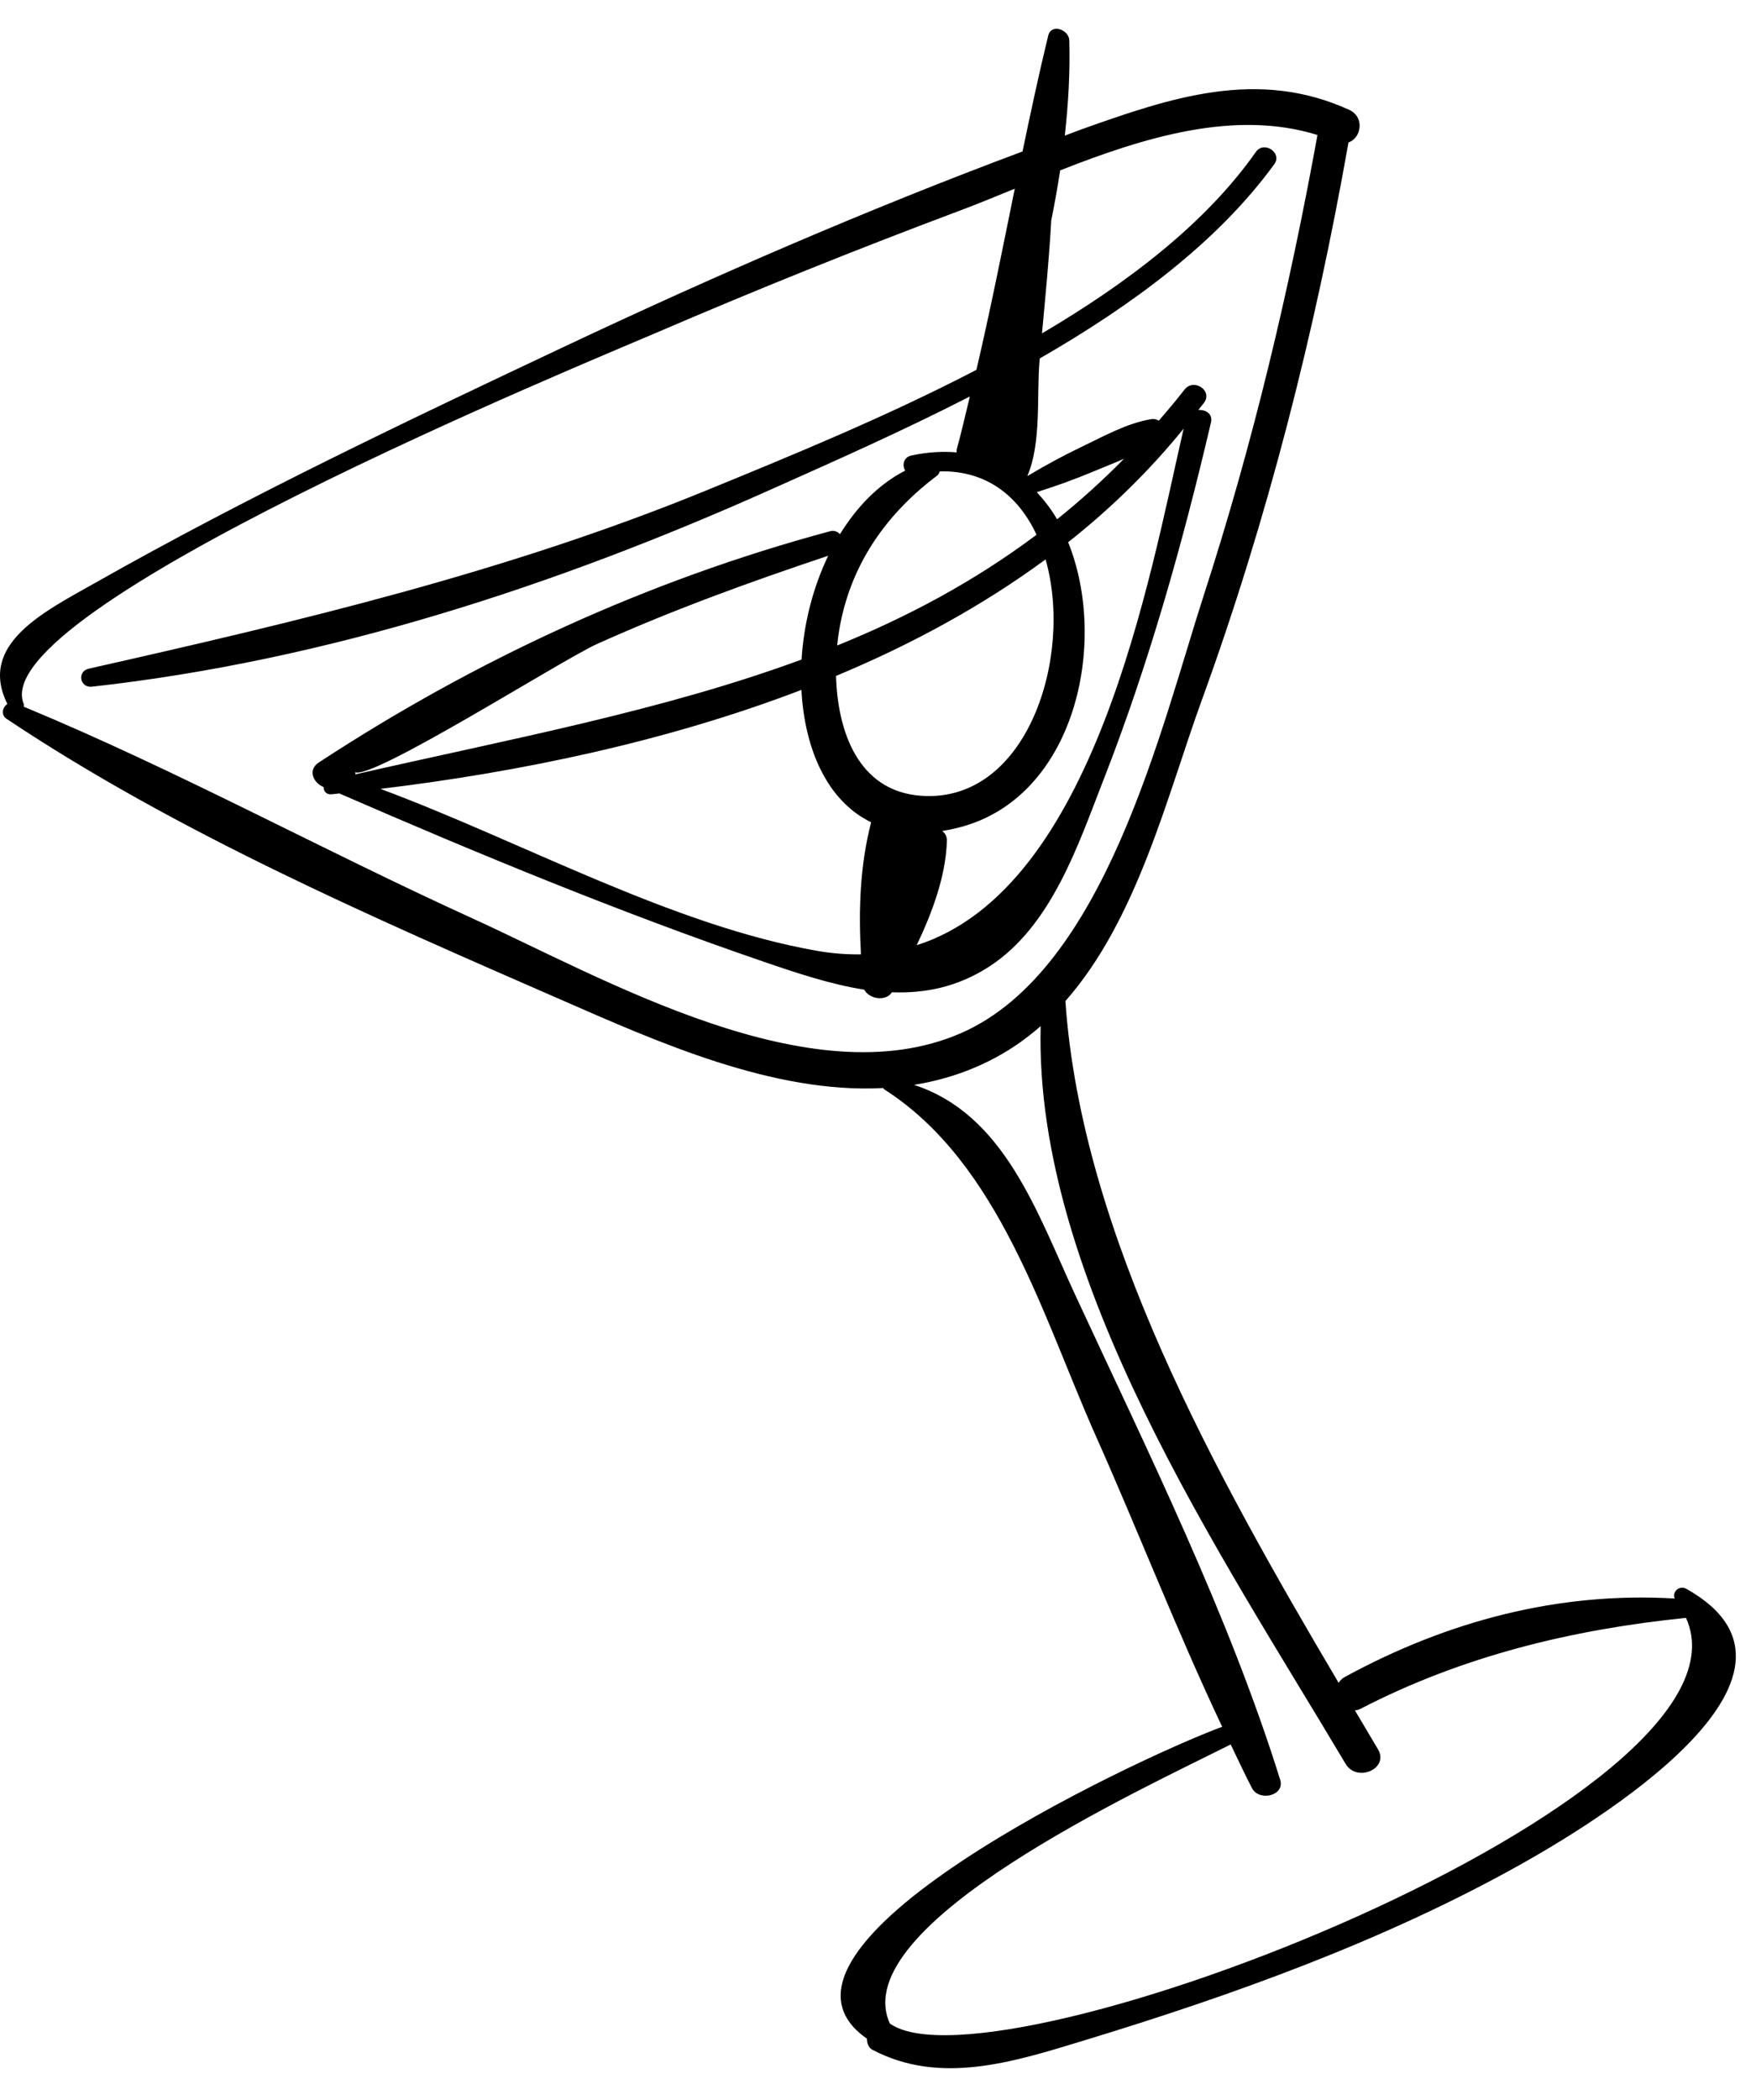 <svg width="46" height="55" viewBox="0 0 46 55" fill="none" xmlns="http://www.w3.org/2000/svg">
<path d="M35.34 2.875C32.941 1.783 30.67 2.553 28.313 3.394C28.172 3.444 28.033 3.501 27.893 3.552C27.988 2.708 28.034 1.871 28.011 1.057C28.003 0.777 27.538 0.603 27.458 0.937C27.213 1.944 26.997 2.956 26.786 3.967C22.729 5.482 18.746 7.211 14.841 9.051C10.679 11.014 6.496 12.999 2.499 15.262C1.173 16.013 -0.589 16.863 0.193 18.436C0.066 18.52 0.017 18.722 0.173 18.826C4.639 21.807 9.753 24.024 14.689 26.179C17.212 27.281 20.252 28.651 23.138 28.495C23.148 28.506 23.15 28.52 23.163 28.529C26.193 30.466 27.321 34.5 28.704 37.602C29.829 40.126 30.832 42.721 32.016 45.223C29.644 46.103 19.284 51.014 22.71 53.391C22.71 53.498 22.746 53.627 22.853 53.682C24.63 54.618 26.545 54.003 28.396 53.439C32.299 52.251 36.247 50.831 39.797 48.849C41.626 47.828 48.229 43.894 44.182 41.614C43.992 41.507 43.797 41.685 43.869 41.864C40.819 41.684 37.919 42.455 35.237 43.914C35.159 43.955 35.107 44.01 35.066 44.071C31.86 38.645 28.332 32.34 27.909 26.218C29.8 24.073 30.579 20.82 31.479 18.345C33.208 13.592 34.447 8.692 35.325 3.73C35.658 3.62 35.761 3.067 35.34 2.875ZM35.249 46.194C35.546 46.694 36.398 46.318 36.098 45.813C35.899 45.478 35.697 45.138 35.494 44.795C35.541 44.787 35.589 44.779 35.641 44.752C38.307 43.372 41.175 42.675 44.166 42.371C46.309 47.087 26.044 54.952 23.31 52.994C22.14 50.411 29.942 46.845 32.239 45.686C32.425 46.067 32.6 46.454 32.797 46.83C32.984 47.189 33.667 47.031 33.535 46.609C32.174 42.256 30.078 38.039 28.157 33.893C27.163 31.748 26.311 29.184 23.943 28.412C24.686 28.292 25.414 28.061 26.115 27.678C26.534 27.451 26.913 27.178 27.261 26.874C27.089 33.506 32.008 40.738 35.249 46.194ZM34.512 3.536C33.773 7.607 32.818 11.625 31.54 15.571C30.413 19.053 28.949 25.406 25.179 27.055C21.238 28.779 15.84 25.629 12.352 24.041C8.417 22.248 4.62 20.165 0.622 18.508C0.622 18.484 0.632 18.464 0.622 18.437C-0.407 15.971 15.266 9.543 17.231 8.698C19.825 7.583 22.442 6.529 25.088 5.537C25.569 5.357 26.07 5.153 26.583 4.942C26.261 6.525 25.947 8.109 25.578 9.686C23.177 10.934 20.656 11.961 18.52 12.837C13.286 14.981 7.842 16.269 2.326 17.512C2.015 17.582 2.089 18.02 2.409 17.984C8.571 17.299 14.546 15.343 20.154 12.838C21.794 12.105 23.614 11.302 25.406 10.384C25.294 10.84 25.192 11.299 25.067 11.753C25.058 11.786 25.059 11.816 25.06 11.847C24.692 11.817 24.297 11.838 23.871 11.93C23.663 11.976 23.627 12.194 23.714 12.325C23.008 12.685 22.442 13.28 22.004 13.989C21.942 13.924 21.854 13.884 21.747 13.912C16.955 15.201 12.461 17.277 8.35 19.97C8.05 20.166 8.21 20.506 8.478 20.613C8.476 20.715 8.545 20.817 8.687 20.802C8.754 20.796 8.823 20.787 8.89 20.78C12.518 22.358 16.243 23.897 19.994 25.183C20.878 25.486 21.762 25.781 22.641 25.919C22.768 26.164 23.202 26.238 23.366 25.987C24.227 26.019 25.081 25.855 25.921 25.309C27.547 24.251 28.244 22.123 28.896 20.453C30.092 17.398 30.977 14.246 31.722 11.066C31.776 10.836 31.583 10.724 31.39 10.738C31.439 10.673 31.493 10.613 31.542 10.546C31.774 10.229 31.27 9.894 31.029 10.204C30.809 10.487 30.584 10.754 30.356 11.017C30.302 10.983 30.237 10.965 30.162 10.977C29.521 11.081 28.904 11.43 28.324 11.707C27.844 11.937 27.375 12.192 26.919 12.465C26.917 12.463 26.916 12.461 26.915 12.46C27.281 11.605 27.157 10.367 27.228 9.491C27.23 9.457 27.234 9.422 27.237 9.388C29.661 7.993 31.895 6.343 33.381 4.301C33.598 4.003 33.111 3.676 32.899 3.979C31.592 5.839 29.561 7.398 27.296 8.731C27.386 7.748 27.485 6.76 27.538 5.774C27.628 5.337 27.704 4.899 27.772 4.462C29.975 3.595 32.346 2.862 34.511 3.535C34.513 3.535 34.512 3.536 34.512 3.536ZM27.981 14.201C29.094 13.321 30.11 12.331 31.006 11.226C30.108 15.14 28.68 23.268 24.013 24.755C24.432 23.878 24.776 22.935 24.805 22.022C24.809 21.906 24.756 21.82 24.682 21.762C24.831 21.739 24.984 21.708 25.142 21.666C28.152 20.885 29.051 16.853 27.981 14.201ZM27.16 12.889C27.661 12.731 28.154 12.553 28.637 12.351C28.898 12.242 29.175 12.133 29.445 12.015C28.879 12.589 28.294 13.116 27.691 13.6C27.54 13.337 27.358 13.105 27.16 12.889ZM21.424 24.905C17.606 24.242 13.68 22.041 9.966 20.66C13.613 20.22 17.448 19.426 20.994 18.068C21.074 19.599 21.657 20.97 22.82 21.535C22.526 22.672 22.489 23.832 22.553 24.994C22.193 24.999 21.819 24.974 21.424 24.905ZM21.931 16.905C21.937 16.854 21.941 16.802 21.947 16.752C22.172 14.978 23.098 13.55 24.543 12.46C24.589 12.426 24.605 12.385 24.616 12.345C25.855 12.315 26.689 13.006 27.153 14.005C25.526 15.224 23.777 16.158 21.931 16.905ZM27.39 14.65C28.126 17.233 26.89 21.041 24.128 20.841C22.461 20.72 21.938 19.117 21.901 17.702C23.866 16.882 25.723 15.877 27.39 14.65ZM20.998 17.273C17.358 18.614 13.385 19.35 9.308 20.28C9.316 20.257 9.314 20.231 9.294 20.219C9.701 20.47 14.714 17.282 15.643 16.864C17.619 15.974 19.638 15.243 21.695 14.555C21.294 15.392 21.054 16.34 20.998 17.273Z" fill="black"/>
</svg>
